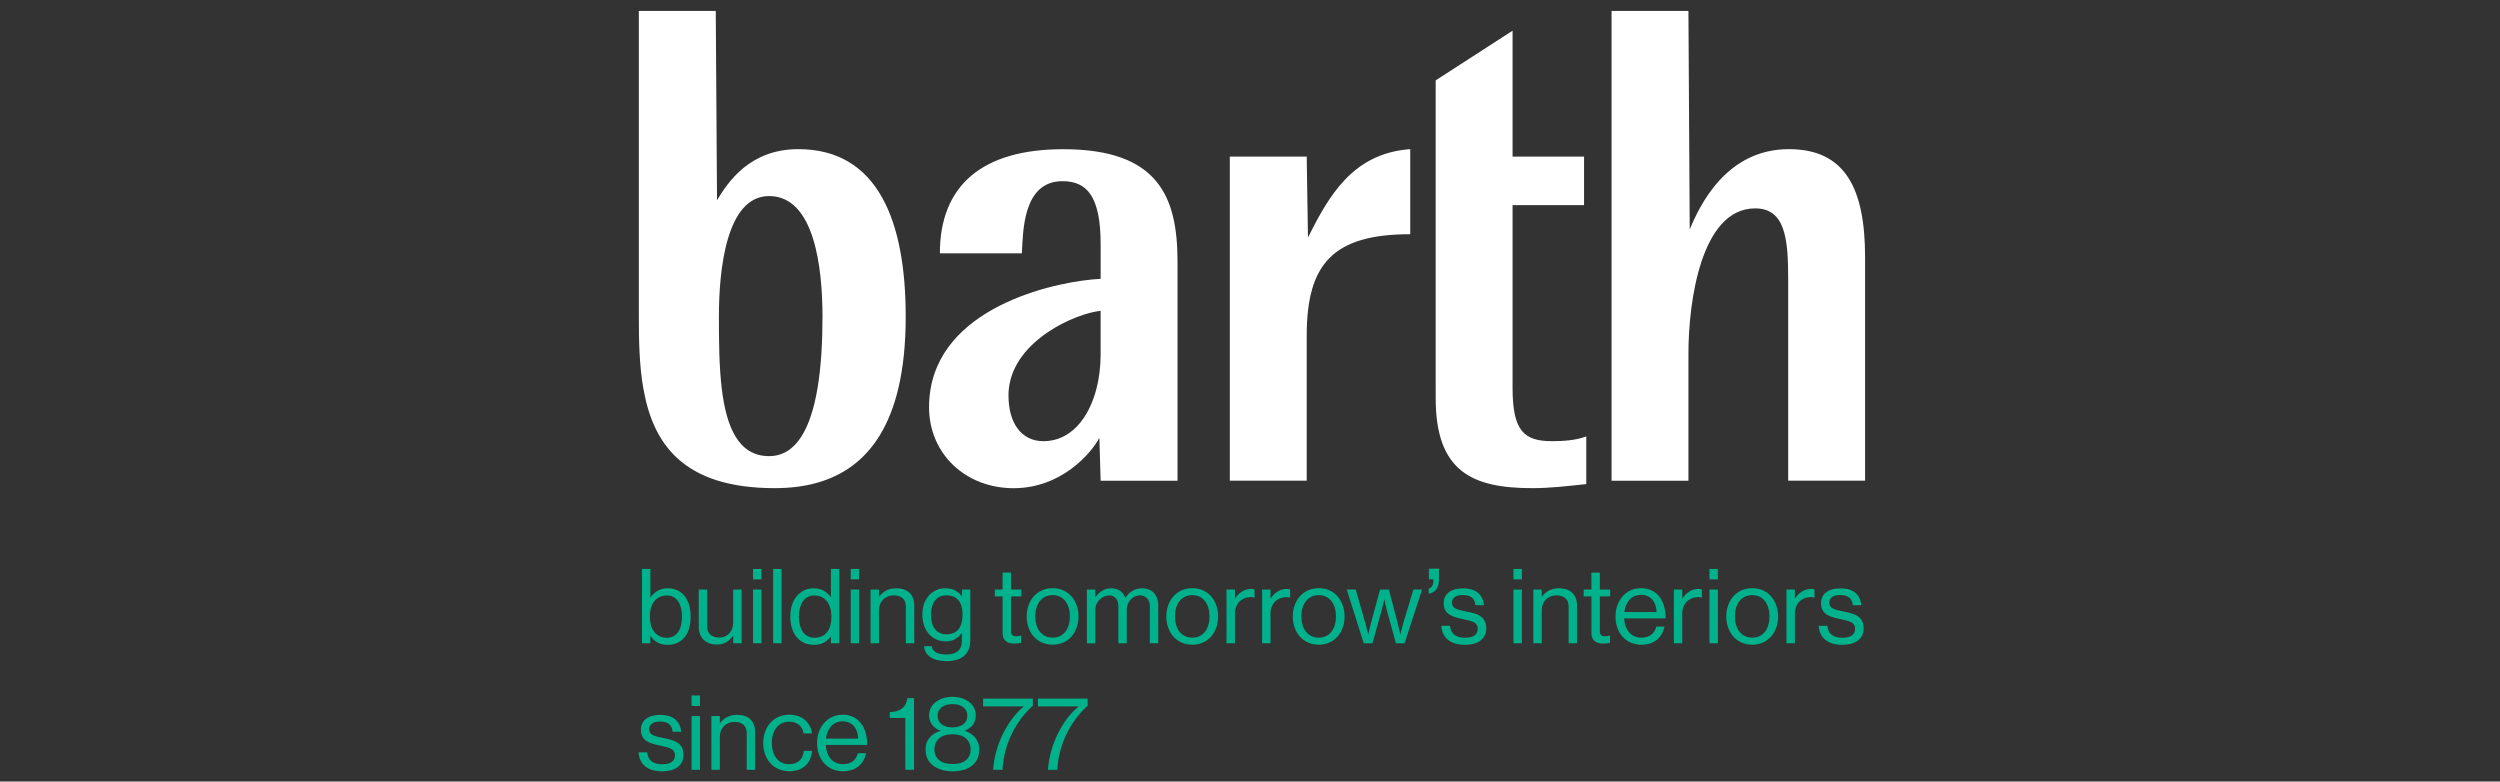 <svg width="499" height="156" viewBox="0 0 499 156" fill="none" xmlns="http://www.w3.org/2000/svg">
<rect x="0" y="0" width="499" height="156" fill="#333333" stroke="none"/>
<g clip-path="url(#clip0_1666_2825)">
<path d="M286.559 77.517V16.042L301.908 6.128V31.264H316.177V40.948H301.908V77.46C301.918 86.033 304.202 88.058 309.77 88.058C311.928 88.058 314.462 87.922 316.621 87.108V96.621C312.945 97.023 309.394 97.435 305.844 97.435C293.92 97.435 286.564 94.174 286.564 79.495V77.512L286.559 77.517ZM245.47 77.517V31.264H260.819L261.069 47.435C265.256 39.012 270.078 30.585 281.486 29.771V46.751C266.137 46.751 260.819 52.595 260.819 66.998V95.943H245.47V77.512V77.517ZM185.764 77.528C188.73 60.631 211.628 56.039 219.689 55.658V48.797C219.689 39.284 217.025 36.163 212.077 36.163C204.084 36.163 204.215 46.354 203.959 50.571H187.599C187.599 36.977 196.097 29.782 212.202 29.782C231.227 29.782 235.032 39.289 235.032 52.199V95.953H219.689L219.433 87.39C217.781 90.516 211.821 97.445 202.312 97.445C192.802 97.445 185.44 90.651 185.44 81.269C185.44 79.959 185.55 78.718 185.758 77.528M218.865 77.528C219.402 75.43 219.684 73.15 219.684 70.812V62.04C214.72 62.557 202.499 67.838 201.373 77.517C201.316 77.987 201.295 78.467 201.295 78.957C201.295 84.395 203.834 88.063 208.271 88.063C213.636 88.063 217.327 83.576 218.865 77.528ZM128.403 77.512C127.611 72.941 127.512 68.015 127.512 63.199V2.183H142.866L143.116 39.962C145.269 36.429 149.581 29.771 159.351 29.771C175.331 29.771 180.779 44.304 180.779 63.193C180.779 68.73 180.268 73.484 179.309 77.512C175.868 92.029 166.656 97.435 154.659 97.435C136.271 97.435 130.317 88.528 128.408 77.502M163.178 77.507C163.924 73.045 164.169 67.999 164.169 63.188C164.169 53.675 162.646 39.133 153.512 39.133C145.014 39.133 143.492 53.675 143.492 63.188C143.492 67.999 143.528 73.05 144.055 77.507C144.972 85.146 147.344 91.043 153.507 91.043C159.106 91.043 161.885 85.146 163.168 77.507M372.271 77.507V95.937H356.922V55.591C356.922 47.57 356.291 41.595 350.327 41.595C339.545 41.595 337.011 60.209 337.011 70.535V95.948H321.667V2.183H337.011L337.267 45.801C339.295 40.907 344.618 29.771 357.052 29.771C368.335 29.771 372.271 37.651 372.271 51.374V77.517V77.507Z" fill="white"/>
<path d="M129.852 126.985H129.81V128.394H128.137V113.564H129.816V119.205H129.857C130.665 118.104 131.745 117.421 133.298 117.421C136.015 117.421 137.855 119.492 137.855 123.061C137.855 126.631 136.134 128.702 133.236 128.702C131.786 128.702 130.728 128.186 129.857 126.98L129.852 126.985ZM136.129 123.087C136.129 120.682 135.154 118.856 133.126 118.856C130.785 118.856 129.706 120.765 129.706 123.087C129.706 125.41 130.827 127.299 133.105 127.299C135.159 127.299 136.129 125.514 136.129 123.087Z" fill="#00B28C"/>
<path d="M146.349 128.394V126.923H146.307C145.541 127.961 144.628 128.645 143.075 128.645C140.88 128.645 139.467 127.319 139.467 125.096V117.671H141.146V125.055C141.146 126.443 142.037 127.252 143.549 127.252C145.249 127.252 146.349 125.968 146.349 124.267V117.671H148.028V128.394H146.349Z" fill="#00B28C"/>
<path d="M150.305 113.564H151.983V115.641H150.305V113.564ZM150.305 117.671H151.983V128.394H150.305V117.671Z" fill="#00B28C"/>
<path d="M154.324 113.564H156.003V128.394H154.324V113.564Z" fill="#00B28C"/>
<path d="M157.744 123.061C157.744 119.492 159.798 117.421 162.447 117.421C163.959 117.421 165.121 118.167 165.804 119.184H165.846V113.564H167.525V128.394H165.846V127.09H165.804C164.996 128.128 164 128.707 162.489 128.707C159.569 128.707 157.744 126.511 157.744 123.067V123.061ZM165.95 123.082C165.95 120.593 164.746 118.85 162.53 118.85C160.497 118.85 159.465 120.677 159.465 123.082C159.465 125.488 160.502 127.293 162.551 127.293C164.934 127.293 165.95 125.509 165.95 123.082Z" fill="#00B28C"/>
<path d="M169.805 113.564H171.483V115.641H169.805V113.564ZM169.805 117.671H171.483V128.394H169.805V117.671Z" fill="#00B28C"/>
<path d="M175.439 119.08H175.481C176.247 118.062 177.327 117.421 178.88 117.421C181.117 117.421 182.488 118.647 182.488 120.865V128.394H180.809V121.011C180.809 119.623 179.897 118.835 178.385 118.835C176.685 118.835 175.444 120.04 175.444 121.799V128.394H173.766V117.671H175.444V119.08H175.439Z" fill="#00B28C"/>
<path d="M184.433 128.994H185.987C186.154 130.179 187.269 130.633 188.927 130.633C190.898 130.633 191.993 129.741 191.993 127.872V126.359H191.951C191.164 127.377 190.314 128.019 188.781 128.019C186.003 128.019 184.1 125.801 184.1 122.707C184.1 119.367 186.19 117.415 188.682 117.415C190.236 117.415 191.232 118.015 191.957 119.033H191.998V117.666H193.677V127.81C193.677 130.633 191.811 131.958 188.974 131.958C186.138 131.958 184.621 130.836 184.433 128.994ZM192.123 122.628C192.123 120.285 191.128 118.835 188.849 118.835C186.837 118.835 185.825 120.411 185.825 122.733C185.825 125.055 186.884 126.61 188.87 126.61C191.336 126.61 192.123 124.888 192.123 122.628Z" fill="#00B28C"/>
<path d="M198.562 117.671H200.116V114.29H201.795V117.671H203.865V119.038H201.795V126.01C201.795 126.756 202.191 127.006 202.874 127.006C203.208 127.006 203.578 126.923 203.766 126.86H203.828V128.311C203.437 128.394 202.978 128.457 202.483 128.457C201.117 128.457 200.121 127.899 200.121 126.385V119.043H198.568V117.676L198.562 117.671Z" fill="#00B28C"/>
<path d="M204.924 123.041C204.924 119.93 206.915 117.4 210.106 117.4C213.297 117.4 215.268 119.93 215.268 123.041C215.268 126.151 213.318 128.681 210.106 128.681C206.895 128.681 204.924 126.151 204.924 123.041ZM213.547 123.041C213.547 120.677 212.385 118.788 210.106 118.788C207.828 118.788 206.644 120.677 206.644 123.041C206.644 125.404 207.828 127.272 210.106 127.272C212.385 127.272 213.547 125.404 213.547 123.041Z" fill="#00B28C"/>
<path d="M216.947 117.671H218.625V119.205H218.667C219.329 118.167 220.471 117.421 221.816 117.421C223.161 117.421 224.157 118.083 224.616 119.33H224.658C225.341 118.104 226.628 117.421 227.932 117.421C229.84 117.421 231.185 118.647 231.185 120.865V128.394H229.506V120.948C229.506 119.623 228.615 118.835 227.536 118.835C226.149 118.835 224.903 120.04 224.903 121.72V128.4H223.224V120.953C223.224 119.628 222.478 118.84 221.378 118.84C220.075 118.84 218.62 120.045 218.62 121.726V128.405H216.941V117.681L216.947 117.671Z" fill="#00B28C"/>
<path d="M232.795 123.041C232.795 119.93 234.787 117.4 237.977 117.4C241.168 117.4 243.139 119.93 243.139 123.041C243.139 126.151 241.189 128.681 237.977 128.681C234.766 128.681 232.795 126.151 232.795 123.041ZM241.418 123.041C241.418 120.677 240.256 118.788 237.977 118.788C235.699 118.788 234.515 120.677 234.515 123.041C234.515 125.404 235.699 127.272 237.977 127.272C240.256 127.272 241.418 125.404 241.418 123.041Z" fill="#00B28C"/>
<path d="M246.491 119.456H246.533C247.174 118.417 248.295 117.546 249.724 117.546C250.037 117.546 250.198 117.588 250.407 117.671V119.289H250.344C250.094 119.205 249.932 119.184 249.599 119.184C247.941 119.184 246.491 120.426 246.491 122.44V128.394H244.812V117.671H246.491V119.456Z" fill="#00B28C"/>
<path d="M253.597 119.456H253.638C254.28 118.417 255.401 117.546 256.829 117.546C257.142 117.546 257.304 117.588 257.512 117.671V119.289H257.45C257.199 119.205 257.038 119.184 256.704 119.184C255.046 119.184 253.597 120.426 253.597 122.44V128.394H251.918V117.671H253.597V119.456Z" fill="#00B28C"/>
<path d="M258.035 123.041C258.035 119.93 260.027 117.4 263.217 117.4C266.408 117.4 268.379 119.93 268.379 123.041C268.379 126.151 266.429 128.681 263.217 128.681C260.006 128.681 258.035 126.151 258.035 123.041ZM266.659 123.041C266.659 120.677 265.496 118.788 263.217 118.788C260.939 118.788 259.756 120.677 259.756 123.041C259.756 125.404 260.939 127.272 263.217 127.272C265.496 127.272 266.659 125.404 266.659 123.041Z" fill="#00B28C"/>
<path d="M268.807 117.671H270.611L272.498 124.288C272.748 125.18 273.077 126.589 273.077 126.589H273.118C273.118 126.589 273.431 125.18 273.655 124.329L275.459 117.671H277.221L278.963 124.329C279.192 125.201 279.479 126.589 279.479 126.589H279.521C279.521 126.589 279.854 125.18 280.12 124.288L282.112 117.671H283.853L280.35 128.394H278.629L276.846 121.903C276.596 121.011 276.33 119.664 276.33 119.664H276.288C276.288 119.664 275.996 121.011 275.751 121.903L273.947 128.394H272.206L268.807 117.671Z" fill="#00B28C"/>
<path d="M287.684 124.909H289.404C289.633 126.777 290.874 127.293 292.47 127.293C294.232 127.293 294.957 126.526 294.957 125.53C294.957 124.324 294.128 124.016 292.157 123.599C290.045 123.166 288.158 122.727 288.158 120.384C288.158 118.6 289.524 117.441 292.011 117.441C294.665 117.441 295.968 118.704 296.218 120.802H294.498C294.331 119.393 293.565 118.767 291.969 118.767C290.374 118.767 289.816 119.45 289.816 120.301C289.816 121.465 290.853 121.689 292.699 122.065C294.852 122.498 296.656 122.978 296.656 125.446C296.656 127.601 294.894 128.702 292.428 128.702C289.487 128.702 287.85 127.314 287.684 124.909Z" fill="#00B28C"/>
<path d="M302.09 113.564H303.769V115.641H302.09V113.564ZM302.09 117.671H303.769V128.394H302.09V117.671Z" fill="#00B28C"/>
<path d="M307.726 119.08H307.768C308.534 118.062 309.614 117.421 311.167 117.421C313.404 117.421 314.775 118.647 314.775 120.865V128.394H313.096V121.011C313.096 119.623 312.184 118.835 310.672 118.835C308.972 118.835 307.732 120.04 307.732 121.799V128.394H306.053V117.671H307.732V119.08H307.726Z" fill="#00B28C"/>
<path d="M316.094 117.671H317.647V114.29H319.326V117.671H321.396V119.038H319.326V126.01C319.326 126.756 319.722 127.006 320.405 127.006C320.739 127.006 321.109 126.923 321.297 126.86H321.36V128.311C320.968 128.394 320.51 128.457 320.014 128.457C318.648 128.457 317.653 127.899 317.653 126.385V119.043H316.099V117.676L316.094 117.671Z" fill="#00B28C"/>
<path d="M322.453 123.041C322.453 119.93 324.486 117.4 327.531 117.4C330.743 117.4 332.463 119.889 332.463 123.437H324.174C324.299 125.613 325.477 127.272 327.635 127.272C329.189 127.272 330.227 126.526 330.597 125.076H332.234C331.739 127.377 330.06 128.687 327.635 128.687C324.361 128.687 322.453 126.156 322.453 123.046V123.041ZM324.215 122.169H330.659C330.555 120.035 329.455 118.725 327.531 118.725C325.607 118.725 324.466 120.217 324.215 122.169Z" fill="#00B28C"/>
<path d="M335.78 119.456H335.822C336.463 118.417 337.584 117.546 339.013 117.546C339.326 117.546 339.487 117.588 339.696 117.671V119.289H339.633C339.383 119.205 339.221 119.184 338.888 119.184C337.23 119.184 335.78 120.426 335.78 122.44V128.394H334.102V117.671H335.78V119.456Z" fill="#00B28C"/>
<path d="M341.207 113.564H342.886V115.641H341.207V113.564ZM341.207 117.671H342.886V128.394H341.207V117.671Z" fill="#00B28C"/>
<path d="M344.564 123.041C344.564 119.93 346.556 117.4 349.747 117.4C352.938 117.4 354.908 119.93 354.908 123.041C354.908 126.151 352.958 128.681 349.747 128.681C346.535 128.681 344.564 126.151 344.564 123.041ZM353.188 123.041C353.188 120.677 352.025 118.788 349.747 118.788C347.468 118.788 346.285 120.677 346.285 123.041C346.285 125.404 347.468 127.272 349.747 127.272C352.025 127.272 353.188 125.404 353.188 123.041Z" fill="#00B28C"/>
<path d="M358.261 119.456H358.303C358.944 118.417 360.065 117.546 361.493 117.546C361.806 117.546 361.968 117.588 362.176 117.671V119.289H362.114C361.863 119.205 361.702 119.184 361.368 119.184C359.71 119.184 358.261 120.426 358.261 122.44V128.394H356.582V117.671H358.261V119.456Z" fill="#00B28C"/>
<path d="M363.006 124.909H364.726C364.956 126.777 366.197 127.293 367.792 127.293C369.554 127.293 370.279 126.526 370.279 125.53C370.279 124.324 369.45 124.016 367.479 123.599C365.368 123.166 363.48 122.727 363.48 120.384C363.48 118.6 364.846 117.441 367.333 117.441C369.987 117.441 371.29 118.704 371.541 120.802H369.82C369.653 119.393 368.887 118.767 367.291 118.767C365.696 118.767 365.138 119.45 365.138 120.301C365.138 121.465 366.176 121.689 368.021 122.065C370.175 122.498 371.979 122.978 371.979 125.446C371.979 127.601 370.216 128.702 367.75 128.702C364.81 128.702 363.173 127.314 363.006 124.909Z" fill="#00B28C"/>
<path d="M127.449 150.165H129.17C129.399 152.033 130.64 152.549 132.235 152.549C133.998 152.549 134.722 151.782 134.722 150.786C134.722 149.58 133.893 149.272 131.923 148.855C129.811 148.422 127.924 147.983 127.924 145.64C127.924 143.856 129.29 142.697 131.777 142.697C134.43 142.697 135.734 143.96 135.984 146.058H134.263C134.097 144.649 133.33 144.023 131.735 144.023C130.139 144.023 129.582 144.706 129.582 145.557C129.582 146.721 130.619 146.945 132.465 147.321C134.618 147.754 136.422 148.234 136.422 150.702C136.422 152.857 134.66 153.958 132.194 153.958C129.253 153.958 127.616 152.57 127.449 150.165Z" fill="#00B28C"/>
<path d="M138.039 138.82H139.718V140.897H138.039V138.82ZM138.039 142.927H139.718V153.65H138.039V142.927Z" fill="#00B28C"/>
<path d="M143.674 144.336H143.715C144.482 143.318 145.561 142.677 147.115 142.677C149.351 142.677 150.722 143.903 150.722 146.121V153.65H149.044V146.267C149.044 144.879 148.131 144.091 146.619 144.091C144.92 144.091 143.679 145.296 143.679 147.055V153.65H142V142.927H143.679V144.336H143.674Z" fill="#00B28C"/>
<path d="M152.339 148.296C152.339 145.186 154.331 142.656 157.522 142.656C160.05 142.656 161.729 144.106 162.099 146.392H160.399C160.149 144.941 159.138 144.049 157.516 144.049C155.238 144.049 154.054 145.938 154.054 148.302C154.054 150.666 155.238 152.534 157.516 152.534C159.258 152.534 160.295 151.537 160.436 149.878H162.094C161.865 152.45 160.186 153.943 157.516 153.943C154.326 153.943 152.334 151.412 152.334 148.302L152.339 148.296Z" fill="#00B28C"/>
<path d="M163.09 148.296C163.09 145.186 165.123 142.656 168.168 142.656C171.38 142.656 173.1 145.145 173.1 148.693H164.81C164.935 150.869 166.114 152.528 168.272 152.528C169.826 152.528 170.863 151.782 171.234 150.332H172.871C172.375 152.633 170.697 153.943 168.272 153.943C164.998 153.943 163.09 151.412 163.09 148.302V148.296ZM164.852 147.425H171.296C171.192 145.291 170.092 143.981 168.168 143.981C166.244 143.981 165.102 145.473 164.852 147.425Z" fill="#00B28C"/>
<path d="M180.701 143.297H177.594V142.134C179.335 142.092 180.826 141.45 181.097 139.353H182.442V153.645H180.701V143.297Z" fill="#00B28C"/>
<path d="M184.742 149.585C184.742 147.535 186.066 146.413 187.661 145.891V145.828C186.337 145.333 185.445 144.273 185.445 142.802C185.445 140.542 187.5 139.086 190.106 139.086C192.713 139.086 194.767 140.516 194.767 142.802C194.767 144.273 193.918 145.312 192.593 145.828V145.891C194.189 146.366 195.471 147.655 195.471 149.585C195.471 152.821 192.776 153.963 190.164 153.963C187.552 153.963 184.736 152.8 184.736 149.585H184.742ZM193.735 149.585C193.735 147.717 192.39 146.559 190.106 146.559C187.823 146.559 186.519 147.722 186.519 149.585C186.519 151.448 187.885 152.508 190.169 152.508C192.453 152.508 193.735 151.407 193.735 149.585ZM193.073 142.864C193.073 141.414 191.931 140.542 190.112 140.542C188.292 140.542 187.15 141.414 187.15 142.864C187.15 144.315 188.292 145.186 190.112 145.186C191.931 145.186 193.073 144.315 193.073 142.864Z" fill="#00B28C"/>
<path d="M204.325 141.038V140.996H196.223V139.441H206.149V140.871C203.251 143.423 200.388 148.004 200.096 153.65H198.23C198.543 148.693 201.134 143.611 204.325 141.038Z" fill="#00B28C"/>
<path d="M215.268 141.038V140.996H207.166V139.441H217.093V140.871C214.194 143.423 211.332 148.004 211.04 153.65H209.173C209.486 148.693 212.077 143.611 215.268 141.038Z" fill="#00B28C"/>
<path d="M287.21 115.798C287.21 117.562 286.245 118.365 285.166 118.485V117.504C285.667 117.342 286.11 116.925 286.11 115.881V115.641H285.208V113.512H287.215V115.798H287.21Z" fill="#00B28C"/>
</g>
<defs>
<clipPath id="clip0_1666_2825">
<rect width="246" height="152" fill="white" transform="translate(127 2)"/>
</clipPath>
</defs>
</svg>
